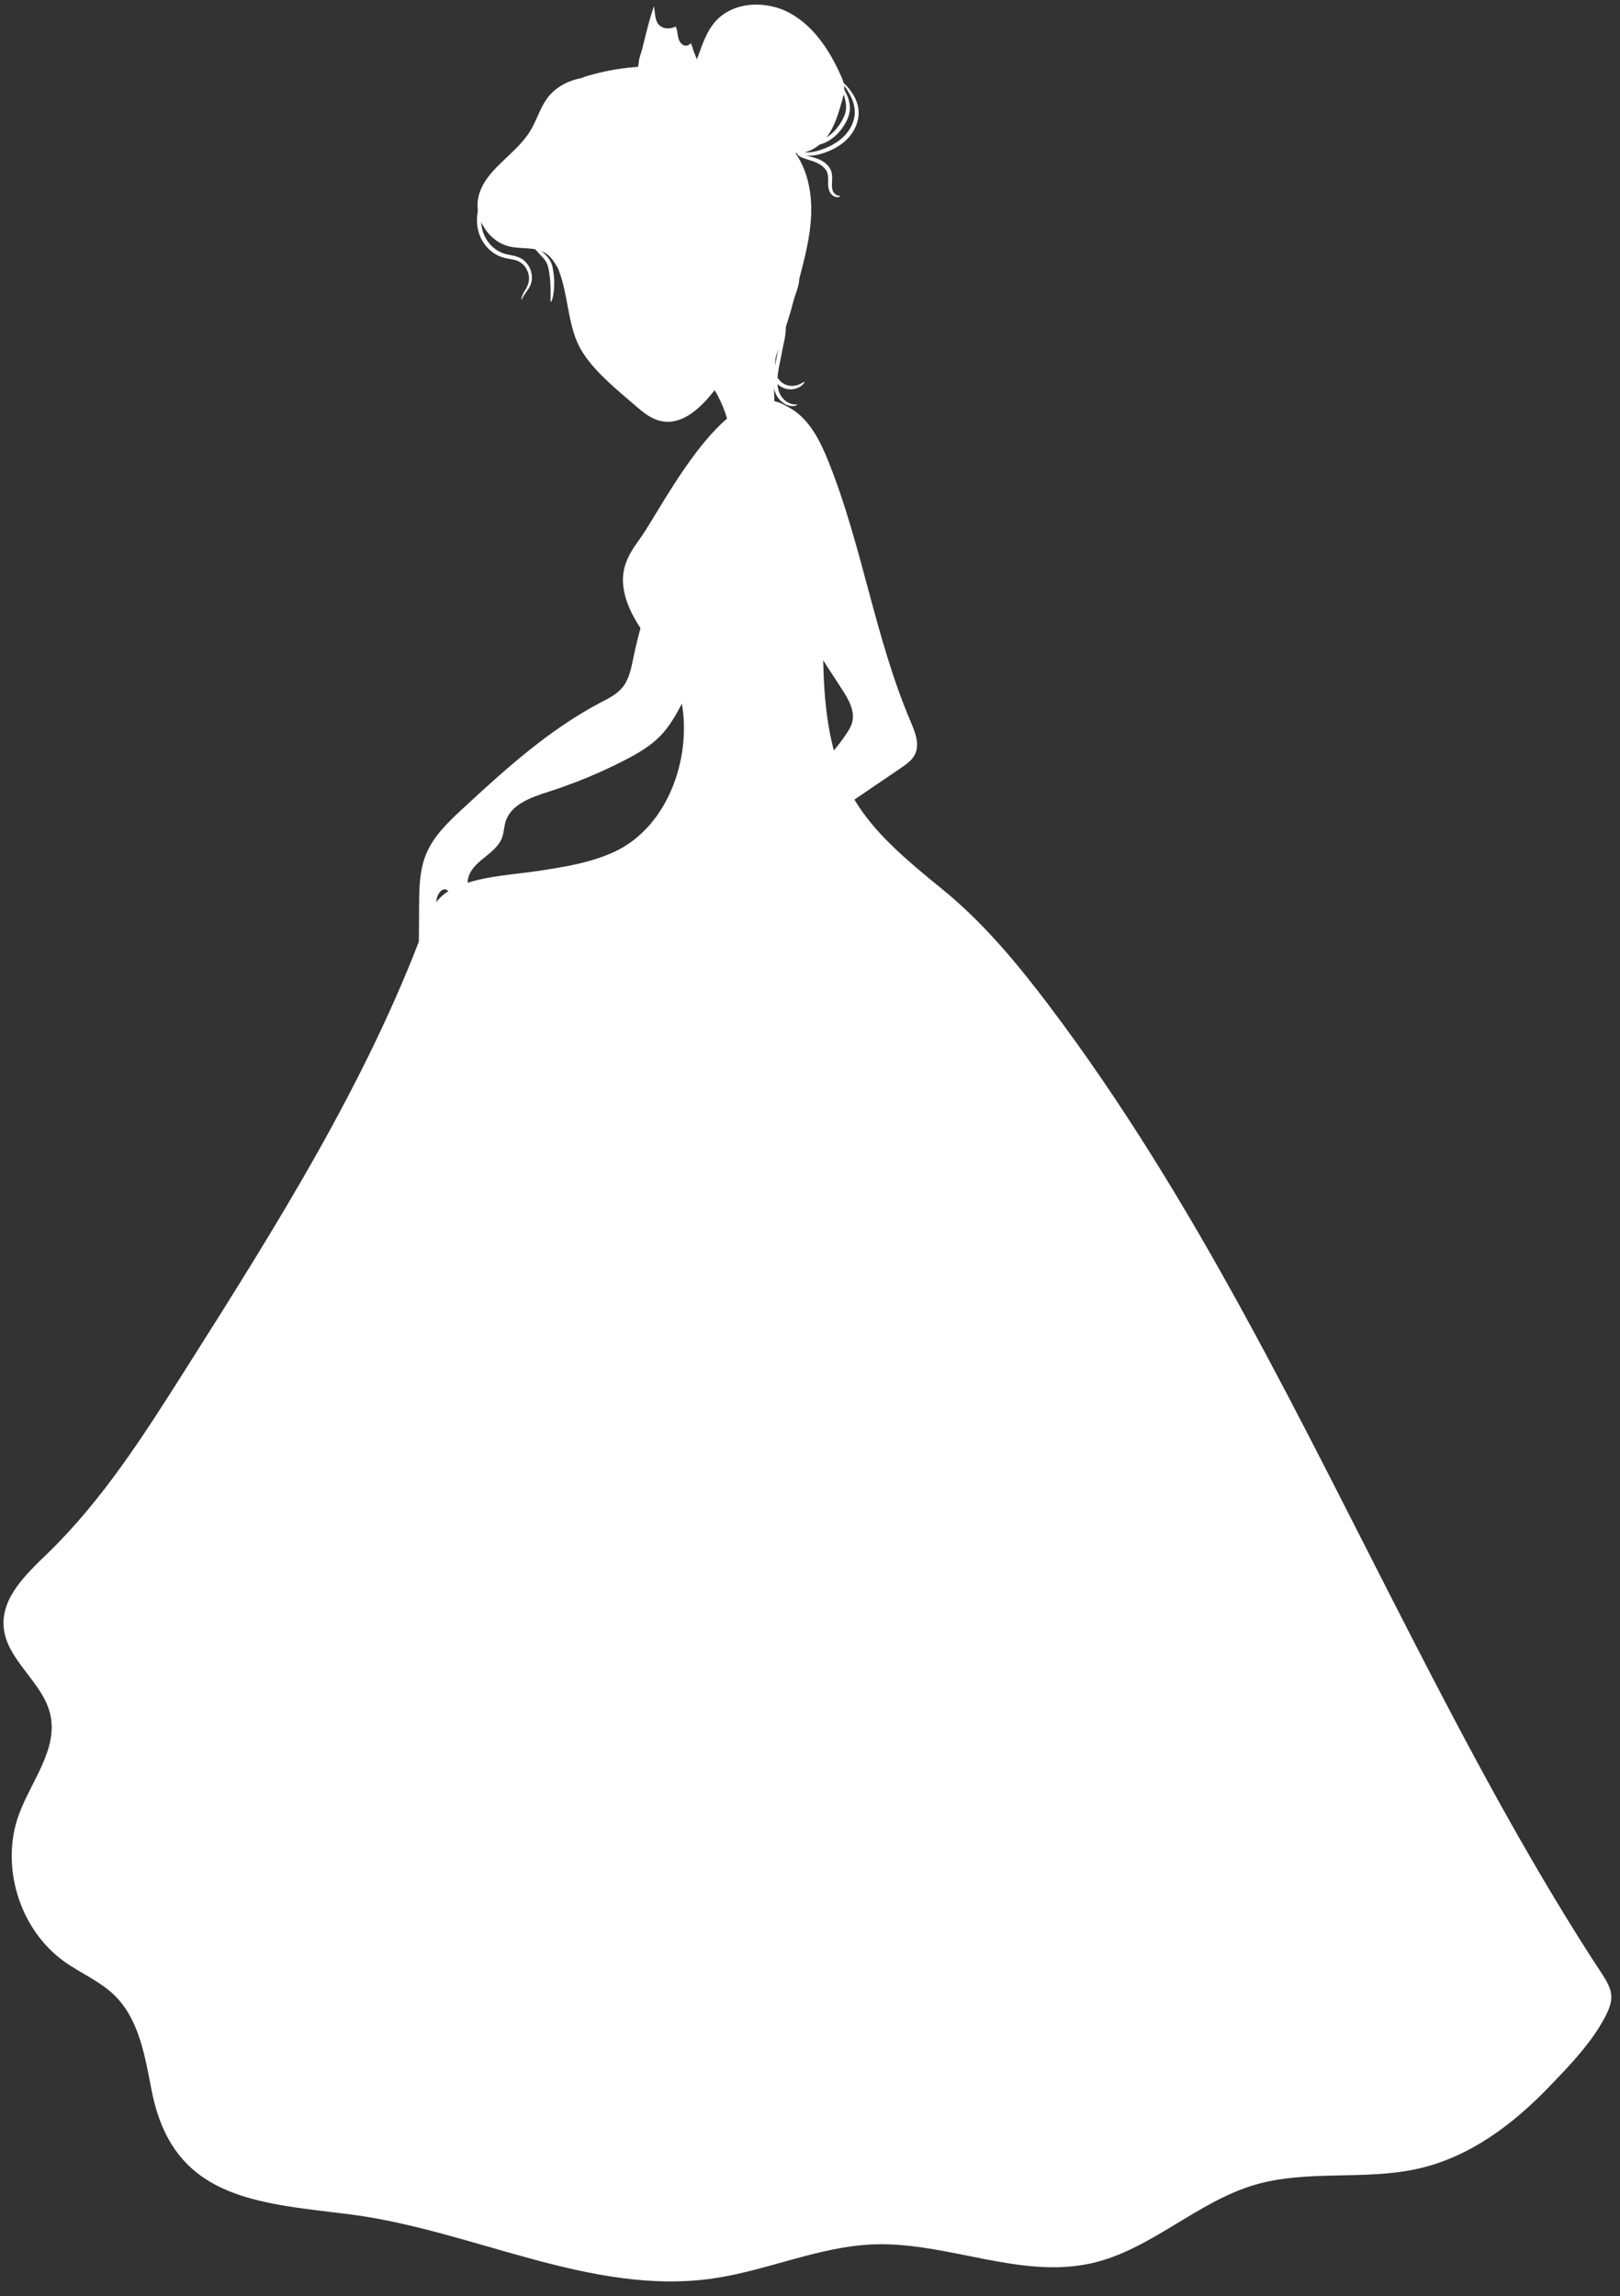 <?xml version="1.0" encoding="UTF-8" standalone="no"?><svg xmlns="http://www.w3.org/2000/svg" xmlns:xlink="http://www.w3.org/1999/xlink" fill="#000000" height="541.3" preserveAspectRatio="xMidYMid meet" version="1" viewBox="107.3 28.2 381.9 541.3" width="381.9" zoomAndPan="magnify"><rect x="107.3" y="28.2" width="381.9" height="541.3" fill="#333333" stroke="none"/><g><g id="change1_1"><path d="M 257.621 123.617 C 259.273 125.059 261.055 126.496 263.199 126.961 C 268.297 128.062 272.656 123.438 275.82 119.289 C 278.105 122.875 279.574 126.977 280.09 131.195 C 283.285 130.031 286.484 128.867 289.684 127.699 C 287.512 108.039 295.449 87.547 289.445 68.699 C 287.973 64.074 285.523 59.535 281.488 56.836 C 268.875 48.398 237.66 51.059 235.082 69.422 C 233.973 77.316 237.48 85.688 239.934 93.004 C 241.707 98.305 241.773 104.66 244.258 109.566 C 246.969 114.914 253.188 119.762 257.621 123.617" fill="#ffffff"/></g><g id="change2_1"><path d="M 275.855 118.418 L 276.242 119.023 C 278.449 122.484 279.918 126.445 280.504 130.512 L 289.145 127.363 C 288.293 119.152 289.176 110.715 290.027 102.547 C 291.199 91.297 292.414 79.66 288.969 68.852 C 287.246 63.445 284.637 59.543 281.211 57.25 C 276.938 54.391 270.367 52.75 263.188 52.75 C 250.613 52.75 237.199 57.926 235.574 69.492 C 234.633 76.203 237.152 83.445 239.371 89.836 C 239.727 90.855 240.074 91.859 240.406 92.844 C 241.152 95.078 241.605 97.516 242.047 99.875 C 242.652 103.148 243.281 106.531 244.703 109.34 C 247.008 113.887 252.047 118.191 256.098 121.648 C 256.738 122.195 257.359 122.727 257.949 123.238 C 259.551 124.637 261.285 126.035 263.305 126.473 C 263.777 126.574 264.258 126.629 264.734 126.629 C 269.094 126.629 272.922 122.266 275.422 118.988 Z M 279.668 131.879 L 279.594 131.254 C 279.117 127.355 277.801 123.535 275.773 120.168 C 273.145 123.527 269.277 127.629 264.734 127.629 C 264.188 127.629 263.633 127.566 263.094 127.449 C 260.844 126.965 258.992 125.477 257.293 123.996 C 256.703 123.484 256.086 122.953 255.445 122.41 C 251.328 118.895 246.207 114.52 243.812 109.789 C 242.324 106.859 241.684 103.402 241.062 100.059 C 240.629 97.734 240.184 95.328 239.457 93.16 C 239.129 92.18 238.781 91.18 238.426 90.164 C 236.168 83.668 233.609 76.305 234.586 69.352 C 236.293 57.191 250.18 51.75 263.188 51.75 C 270.559 51.75 277.332 53.453 281.77 56.422 C 285.387 58.84 288.129 62.922 289.922 68.547 C 293.43 79.559 292.203 91.297 291.02 102.652 C 290.16 110.895 289.273 119.418 290.18 127.648 L 290.223 128.035 L 279.668 131.879" fill="#ffffff"/></g><g id="change1_2"><path d="M 266.703 44.094 C 264.34 43.863 261.961 43.785 259.59 43.863 C 255.883 43.984 252.188 44.484 248.582 45.348 C 247.68 45.566 246.785 45.805 245.895 46.066 C 245.496 46.184 245.102 46.289 244.73 46.477 C 244.391 46.645 244 46.676 243.629 46.766 C 241.957 47.156 240.344 47.832 238.934 48.816 C 238.324 49.242 237.754 49.727 237.23 50.262 C 234.855 52.707 234.055 56.168 232.324 59.031 C 228.828 64.82 221.383 68.215 220.039 74.84 C 219.027 79.844 222.641 85.32 227.641 86.359 C 230.41 86.934 233.523 86.348 235.902 87.879 C 237.84 89.125 238.734 91.434 239.949 93.391 C 241.164 95.348 243.297 97.211 245.52 96.617 C 246.254 92.246 247.664 87.066 251.902 85.77 C 254.617 84.938 257.562 86.102 260.383 85.73 C 262.207 85.492 263.977 84.609 265.805 84.844 C 268.594 85.195 270.363 87.918 271.746 90.367 C 272.602 88.746 273.473 87.133 274.359 85.527 C 274.754 84.809 275.18 84.062 275.863 83.609 C 278.031 82.168 280.711 84.48 282.207 86.613 C 284.16 89.395 285.902 93.457 283.516 95.875 C 282.492 96.91 280.828 97.441 280.422 98.836 C 280.117 99.879 280.672 100.953 281.203 101.898 C 282.66 104.473 284 107.18 285.617 109.652 C 286.691 111.301 287.504 113.273 288.82 114.734 C 288.883 114.805 288.953 114.875 289.047 114.891 C 289.246 114.93 289.383 114.695 289.449 114.5 C 290.68 111 291.859 107.48 292.98 103.945 C 293.496 102.324 293.949 100.703 294.383 99.059 C 294.781 97.535 295.715 95.535 295.715 93.969 C 297.012 89.016 298.316 84.016 298.52 78.902 C 298.723 73.785 297.742 68.473 294.816 64.273 C 297.789 64.551 300.637 62.699 302.379 60.277 C 304.117 57.852 304.961 54.914 305.773 52.043 C 306.105 50.871 306.441 49.66 306.301 48.453 C 306.199 47.566 305.844 46.727 305.48 45.914 C 302.863 40.082 299.164 34.41 293.566 31.32 C 287.973 28.23 280.164 28.488 275.934 33.277 C 273.918 35.559 272.922 38.535 271.883 41.395 C 271.617 42.137 271.32 42.906 270.734 43.43 C 269.688 44.367 268.102 44.234 266.703 44.094" fill="#ffffff"/></g><g id="change1_3"><path d="M 305.793 58.48 C 306.859 56.98 307.59 55.441 307.648 53.953 C 307.703 52.492 307.285 51.363 306.93 50.527 C 306.168 48.863 305.594 48.168 305.496 48.211 C 305.367 48.273 305.73 49.113 306.285 50.77 C 306.543 51.598 306.84 52.66 306.738 53.891 C 306.652 55.105 305.977 56.496 304.984 57.895 C 303.973 59.277 302.809 60.254 301.695 60.863 C 300.578 61.492 299.543 61.676 298.648 61.891 C 297.762 62.102 297.082 62.426 296.734 62.762 C 296.383 63.098 296.312 63.34 296.355 63.371 C 296.465 63.453 297.02 62.742 298.781 62.566 C 299.629 62.453 300.855 62.32 302.117 61.672 C 303.383 61.047 304.695 59.988 305.793 58.48" fill="#ffffff"/></g><g id="change1_4"><path d="M 306.902 61.102 C 308.762 59.27 309.672 56.988 309.715 55.008 C 309.75 53.004 309.02 51.469 308.371 50.391 C 306.984 48.242 305.902 47.531 305.848 47.59 C 305.719 47.695 306.621 48.602 307.77 50.727 C 308.309 51.789 308.887 53.227 308.801 54.973 C 308.715 56.703 307.883 58.73 306.199 60.387 C 304.496 62.039 302.52 62.934 300.816 63.52 C 299.109 64.105 297.602 64.254 296.445 64.066 C 295.863 63.977 295.387 63.812 294.969 63.633 C 294.547 63.438 294.062 63.285 293.676 63.477 C 293.328 63.652 293.207 63.953 293.223 64.145 C 293.238 64.34 293.34 64.391 293.355 64.379 C 293.391 64.363 293.363 64.281 293.406 64.16 C 293.441 64.051 293.578 63.879 293.812 63.816 C 294.023 63.758 294.34 63.871 294.727 64.109 C 295.137 64.348 295.676 64.598 296.312 64.742 C 297.594 65.051 299.27 64.957 301.098 64.391 C 302.902 63.824 305.023 62.914 306.902 61.102" fill="#ffffff"/></g><g id="change1_5"><path d="M 302.688 67.504 C 301.723 66.262 300.438 65.738 299.43 65.418 C 298.402 65.109 297.555 64.961 296.891 64.801 C 296.203 64.664 295.793 64.516 295.566 64.32 C 295.344 64.141 295.324 63.953 295.25 63.957 C 295.207 63.938 295.066 64.168 295.281 64.551 C 295.48 64.922 296.047 65.238 296.691 65.461 C 297.352 65.715 298.195 65.941 299.137 66.285 C 300.066 66.629 301.133 67.129 301.887 68.102 C 302.645 69.062 302.516 70.207 302.516 71.273 C 302.5 72.336 302.707 73.359 303.27 73.977 C 303.82 74.586 304.473 74.719 304.863 74.668 C 305.262 74.617 305.398 74.445 305.375 74.402 C 305.352 74.332 305.172 74.371 304.871 74.301 C 304.586 74.238 304.141 74.039 303.809 73.551 C 303.484 73.074 303.363 72.297 303.43 71.297 C 303.453 70.789 303.512 70.215 303.461 69.551 C 303.414 68.887 303.164 68.121 302.688 67.504" fill="#ffffff"/></g><g id="change1_6"><path d="M 290.938 114.727 C 291.332 112.746 291.672 111.016 291.969 109.531 C 292.316 108.047 292.539 106.75 292.539 105.691 C 292.547 104.637 292.344 103.848 292.137 103.363 C 291.934 102.871 291.742 102.676 291.699 102.699 C 291.539 102.758 292.039 103.699 291.852 105.66 C 291.762 106.637 291.48 107.844 291.078 109.312 C 290.719 110.797 290.367 112.559 289.953 114.562 C 289.574 116.562 289.434 118.457 289.852 120.047 C 290.043 120.828 290.387 121.535 290.805 122.082 C 291.223 122.625 291.699 123.031 292.164 123.316 C 293.102 123.898 293.977 123.973 294.504 123.898 C 295.043 123.816 295.266 123.648 295.25 123.602 C 295.23 123.531 294.973 123.57 294.496 123.531 C 294.02 123.484 293.305 123.32 292.551 122.746 C 291.797 122.184 291.02 121.238 290.738 119.832 C 290.426 118.438 290.562 116.707 290.938 114.727" fill="#ffffff"/></g><g id="change1_7"><path d="M 290.227 116.293 C 289.859 114.973 289.996 113.668 290.059 112.559 C 290.137 111.434 290.188 110.496 290.211 109.742 C 290.258 108.238 290.203 107.48 290.078 107.469 C 289.953 107.457 289.762 108.191 289.523 109.68 C 289.406 110.422 289.281 111.352 289.148 112.473 C 289.039 113.59 288.832 114.973 289.266 116.57 C 289.711 118.195 290.961 119.277 292.113 119.691 C 293.289 120.148 294.391 119.996 295.141 119.723 C 295.906 119.445 296.379 119.043 296.645 118.758 C 296.91 118.461 296.984 118.27 296.941 118.23 C 296.836 118.109 296.305 118.723 294.945 119.066 C 294.273 119.215 293.383 119.258 292.453 118.848 C 291.531 118.449 290.59 117.609 290.227 116.293" fill="#ffffff"/></g><g id="change1_8"><path d="M 221.316 83.309 C 220.691 81.672 220.613 79.961 220.855 78.441 C 221.09 76.906 221.676 75.562 222.328 74.379 C 223.684 72.023 225.102 70.16 226.16 68.66 C 228.34 65.684 229.5 64.234 229.395 64.145 C 229.312 64.07 227.961 65.355 225.613 68.242 C 224.465 69.711 223 71.492 221.535 73.93 C 220.828 75.152 220.164 76.602 219.891 78.281 C 219.613 79.945 219.684 81.828 220.383 83.664 C 221.086 85.5 222.336 86.961 223.766 87.906 C 224.488 88.375 225.254 88.727 226.027 88.938 C 226.801 89.145 227.523 89.234 228.18 89.375 C 230.852 89.762 232.02 92.148 232.004 93.816 C 232.027 95.559 230.949 96.641 230.59 97.508 C 230.164 98.367 230.18 98.879 230.23 98.879 C 230.301 98.895 230.406 98.441 230.91 97.688 C 231.156 97.309 231.512 96.859 231.898 96.258 C 232.289 95.668 232.656 94.824 232.688 93.828 C 232.727 92.84 232.477 91.695 231.773 90.652 C 231.422 90.133 230.957 89.645 230.367 89.262 C 229.773 88.871 229.074 88.641 228.379 88.48 C 227.676 88.32 226.965 88.219 226.285 88.02 C 225.609 87.824 224.941 87.512 224.309 87.094 C 223.051 86.246 221.941 84.938 221.316 83.309" fill="#ffffff"/></g><g id="change1_9"><path d="M 237.609 91.434 C 237.473 90.766 237.266 90.121 236.945 89.57 C 236.625 89.012 236.234 88.59 235.879 88.234 C 235.156 87.535 234.555 87.004 234.055 86.57 C 233.062 85.715 232.512 85.34 232.422 85.43 C 232.336 85.52 232.711 86.066 233.57 87.059 C 233.996 87.551 234.566 88.16 235.215 88.863 C 235.879 89.562 236.402 90.395 236.633 91.641 C 237.113 94.137 237.102 96.086 237.094 97.367 C 237.07 98.656 237.051 99.316 237.18 99.344 C 237.297 99.363 237.566 98.742 237.777 97.426 C 237.977 96.113 238.121 94.086 237.609 91.434" fill="#ffffff"/></g><g id="change1_10"><path d="M 280.438 54.465 C 279.871 54.086 278.008 54.273 277.281 54.168 C 276.238 54.016 275.199 53.812 274.176 53.562 C 272.051 53.043 269.977 52.316 267.98 51.418 C 266.266 50.641 264.844 49.504 263.145 48.762 C 261.398 47.996 259.672 47.066 258.41 45.605 C 258.109 45.258 257.828 44.867 257.742 44.414 C 257.656 43.965 257.766 43.504 257.875 43.059 C 257.875 42.008 258.457 40.699 258.711 39.68 C 259 38.496 259.281 37.309 259.586 36.129 C 260.152 33.941 260.73 31.762 261.465 29.617 C 261.535 30.184 261.609 30.742 261.68 31.305 C 261.801 32.227 261.938 33.199 262.523 33.922 C 263.461 35.074 265.289 35.156 266.59 34.449 C 267.012 35.285 266.98 36.27 267.211 37.176 C 267.441 38.078 268.137 39.027 269.07 38.965 C 269.48 38.938 269.852 38.711 270.129 38.414 C 270.484 38.84 270.598 39.711 270.805 40.238 C 271.129 41.062 271.457 41.883 271.805 42.695 C 272.477 44.266 273.199 45.824 274.059 47.301 C 275.672 50.098 277.754 52.68 280.438 54.465" fill="#ffffff"/></g><g id="change1_11"><path d="M 267.691 192.312 C 267.473 191.383 267.195 190.461 266.844 189.547 C 264.988 184.68 261.348 180.754 258.422 176.445 C 255.496 172.137 253.195 166.84 254.555 161.812 C 255.242 159.281 256.793 157.082 258.324 154.949 C 263.531 147.68 279.742 114.484 293.363 124.398 C 294.301 125.078 294.855 126.148 295.348 127.195 C 304.988 147.867 299.84 171.312 301.852 193.211 C 303.902 215.48 312.312 223.945 329.246 237.652 C 339.023 245.566 347.125 255.332 354.703 265.371 C 389.266 311.172 413.914 363.285 440.047 414.086 C 453.219 439.699 466.77 465.191 482.32 489.457 C 487.293 497.219 489.176 498.121 484.359 505.961 C 481.262 511.012 476.668 515.777 472.574 520.031 C 463.988 528.953 453.828 536.684 441.52 539.438 C 428.93 542.25 415.48 539.586 403.102 543.227 C 389.418 547.246 378.598 558.527 364.688 561.691 C 347.844 565.523 330.637 556.66 313.371 557.258 C 300.434 557.703 288.262 563.43 275.449 565.285 C 246.414 569.492 218.434 553.707 189.312 550.125 C 167.277 547.418 148.023 546.367 143.055 521.023 C 141.48 512.984 140.129 504.223 134.25 498.512 C 130.855 495.215 126.34 493.363 122.488 490.617 C 111.859 483.035 107.258 468.016 111.809 455.781 C 114.719 447.969 120.988 440.512 119.16 432.379 C 117.422 424.637 108.727 419.523 108.156 411.613 C 107.656 404.652 113.586 399.16 118.594 394.301 C 131.535 381.746 141.309 366.359 150.953 351.125 C 172.18 317.605 193.555 283.777 207.406 246.602 C 208.316 244.156 209.25 241.613 211.098 239.773 C 215.992 234.906 227.465 234.523 234.082 233.516 C 240.25 232.574 246.516 231.605 252.172 228.977 C 265.152 222.941 270.824 205.719 267.691 192.312" fill="#ffffff"/></g><g id="change1_12"><path d="M 308.188 198.508 C 308.918 195.77 307.305 193.008 305.758 190.629 C 301.297 183.762 296.836 176.898 292.371 170.031 C 288.996 164.84 285.594 159.602 283.297 153.844 C 280.277 146.277 279.262 137.969 280.023 129.859 C 280.176 128.242 280.434 126.547 281.441 125.273 C 281.906 124.688 282.508 124.223 283.156 123.852 C 287.051 121.613 292.223 122.926 295.625 125.855 C 299.027 128.785 301.008 133.008 302.672 137.176 C 310.609 157.047 313.594 178.66 321.992 198.34 C 323.035 200.785 324.16 203.594 323.012 205.984 C 322.328 207.406 320.965 208.359 319.664 209.246 C 312.422 214.172 305.18 219.098 297.941 224.023 C 291.793 228.207 285.617 232.41 280.16 237.461 C 278.516 238.98 276.906 240.625 275.992 242.664 C 275.125 244.594 274.938 246.746 274.758 248.852 C 274.316 254.094 273.871 259.336 273.43 264.578 C 265.738 263.938 258.211 261.465 251.637 257.43 C 251.098 257.098 250.539 256.727 250.258 256.16 C 249.812 255.262 250.191 254.191 250.609 253.281 C 256.008 241.555 266.871 233.398 277.586 226.191 C 288.297 218.984 299.617 211.902 306.824 201.188 C 307.387 200.352 307.926 199.48 308.188 198.508" fill="#ffffff"/></g><g id="change1_13"><path d="M 256.613 183.25 C 256.102 185.727 255.621 188.344 254.004 190.289 C 252.672 191.895 250.73 192.84 248.883 193.809 C 236.789 200.156 226.527 209.434 216.5 218.707 C 213.035 221.914 209.477 225.277 207.703 229.656 C 206.172 233.445 206.125 237.645 206.102 241.734 C 206.07 246.414 206.043 251.098 206.016 255.781 C 208.656 254.762 209.949 251.719 210.184 248.895 C 210.414 246.074 209.875 243.223 210.188 240.41 C 210.34 239.047 211.449 237.324 212.652 237.984 C 212.988 238.172 213.207 238.512 213.41 238.84 C 214.816 241.102 216.223 243.363 217.629 245.625 C 219.898 242.91 216.934 238.789 217.645 235.324 C 218.504 231.133 224.215 229.629 225.672 225.609 C 226.105 224.41 226.113 223.098 226.488 221.883 C 227.758 217.797 232.512 216.148 236.586 214.844 C 242.723 212.879 248.695 210.41 254.43 207.473 C 257.535 205.879 260.617 204.117 263.035 201.602 C 265.195 199.352 266.742 196.59 268.184 193.824 C 272.422 185.688 275.977 177.191 278.801 168.461 C 280.184 164.18 281.109 158.762 277.723 155.801 C 274.984 153.41 270.539 154.039 267.688 156.293 C 264.84 158.547 263.238 162 261.914 165.387 C 259.645 171.176 257.867 177.16 256.613 183.25" fill="#ffffff"/></g></g></svg>